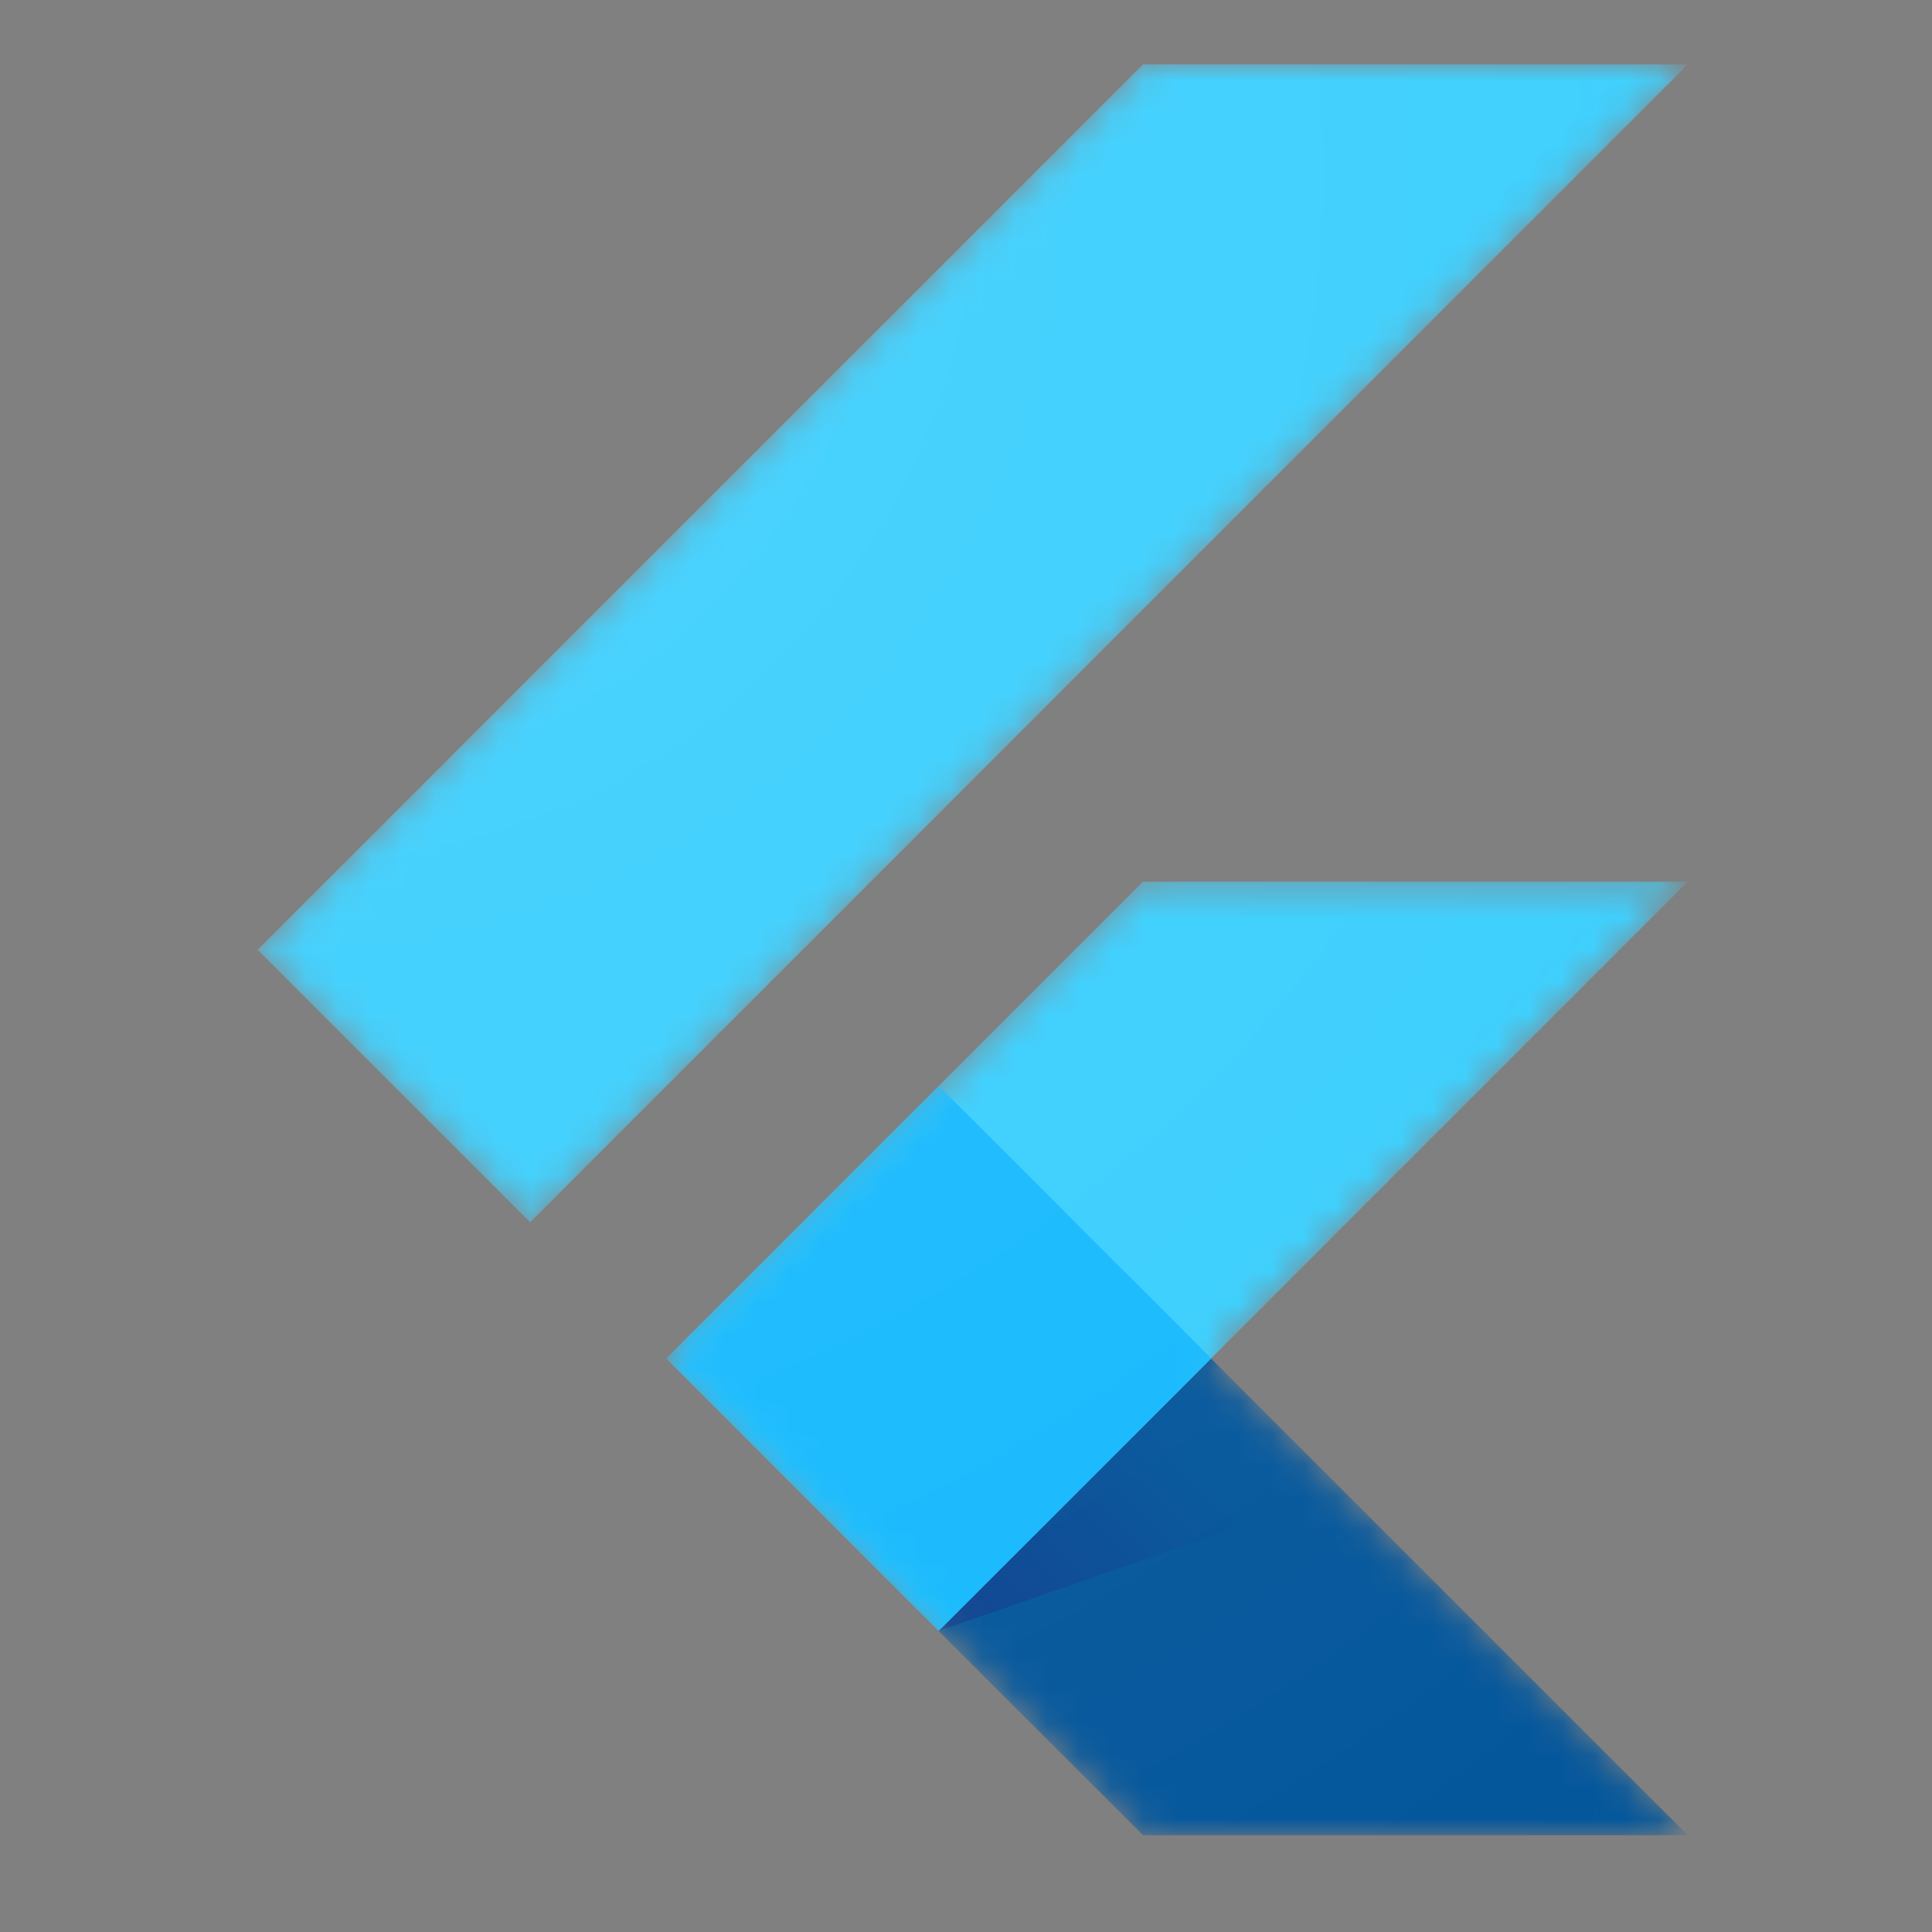<svg width="60" height="60" viewBox="0 0 60 60" fill="none" xmlns="http://www.w3.org/2000/svg">
<rect x="0" y="0" width="60" height="60" fill="#808080" stroke="none"/>
<mask id="mask0_42_814" style="mask-type:luminance" maskUnits="userSpaceOnUse" x="8" y="2" width="45" height="55">
<path d="M52.416 27.379L37.611 42.19L52.416 57H35.498L20.688 42.19L35.498 27.379H52.416ZM35.498 2L8.001 29.497L16.462 37.959L52.416 2H35.498V2Z" fill="white"/>
</mask>
<g mask="url(#mask0_42_814)">
<path d="M29.149 50.651L52.415 27.379H35.497L20.692 42.19L29.149 50.651Z" fill="#39CEFD"/>
</g>
<mask id="mask1_42_814" style="mask-type:luminance" maskUnits="userSpaceOnUse" x="8" y="2" width="45" height="55">
<path d="M52.416 27.379L37.611 42.19L52.416 57H35.498L20.688 42.19L35.498 27.379H52.416ZM35.498 2L8.001 29.497L16.462 37.959L52.416 2H35.498V2Z" fill="white"/>
</mask>
<g mask="url(#mask1_42_814)">
<path d="M8.001 29.497L35.498 2H52.416L16.462 37.959L8.001 29.497Z" fill="#39CEFD"/>
</g>
<mask id="mask2_42_814" style="mask-type:luminance" maskUnits="userSpaceOnUse" x="8" y="2" width="45" height="55">
<path d="M52.416 27.379L37.611 42.19L52.416 57H35.498L20.688 42.19L35.498 27.379H52.416ZM35.498 2L8.001 29.497L16.462 37.959L52.416 2H35.498V2Z" fill="white"/>
</mask>
<g mask="url(#mask2_42_814)">
<path d="M35.497 56.995H52.415L37.61 42.19L29.148 50.651L35.497 56.995Z" fill="#03569B"/>
</g>
<mask id="mask3_42_814" style="mask-type:luminance" maskUnits="userSpaceOnUse" x="8" y="2" width="45" height="55">
<path d="M52.416 27.379L37.611 42.19L52.416 57H35.498L20.688 42.19L35.498 27.379H52.416ZM35.498 2L8.001 29.497L16.462 37.959L52.416 2H35.498V2Z" fill="white"/>
</mask>
<g mask="url(#mask3_42_814)">
<path d="M37.61 42.19L29.148 50.651L41.698 46.304L37.61 42.19Z" fill="url(#paint0_linear_42_814)"/>
</g>
<mask id="mask4_42_814" style="mask-type:luminance" maskUnits="userSpaceOnUse" x="8" y="2" width="45" height="55">
<path d="M52.416 27.379L37.611 42.19L52.416 57H35.498L20.688 42.19L35.498 27.379H52.416ZM35.498 2L8.001 29.497L16.462 37.959L52.416 2H35.498V2Z" fill="white"/>
</mask>
<g mask="url(#mask4_42_814)">
<path d="M20.692 42.187L29.154 33.725L37.616 42.187L29.154 50.649L20.692 42.187Z" fill="#16B9FD"/>
</g>
<path d="M52.415 27.379L37.61 42.19L52.415 57H35.497L20.687 42.19L35.497 27.379H52.415ZM35.497 2L8 29.497L16.462 37.959L52.415 2H35.497Z" fill="url(#paint1_radial_42_814)"/>
<defs>
<linearGradient id="paint0_linear_42_814" x1="31.618" y1="52.284" x2="37.92" y2="45.982" gradientUnits="userSpaceOnUse">
<stop stop-color="#1A237E" stop-opacity="0.4"/>
<stop offset="1" stop-color="#1A237E" stop-opacity="0"/>
</linearGradient>
<radialGradient id="paint1_radial_42_814" cx="0" cy="0" r="1" gradientUnits="userSpaceOnUse" gradientTransform="translate(9.248 5.749) scale(67.286)">
<stop stop-color="white" stop-opacity="0.1"/>
<stop offset="1" stop-color="white" stop-opacity="0"/>
</radialGradient>
</defs>
</svg>
